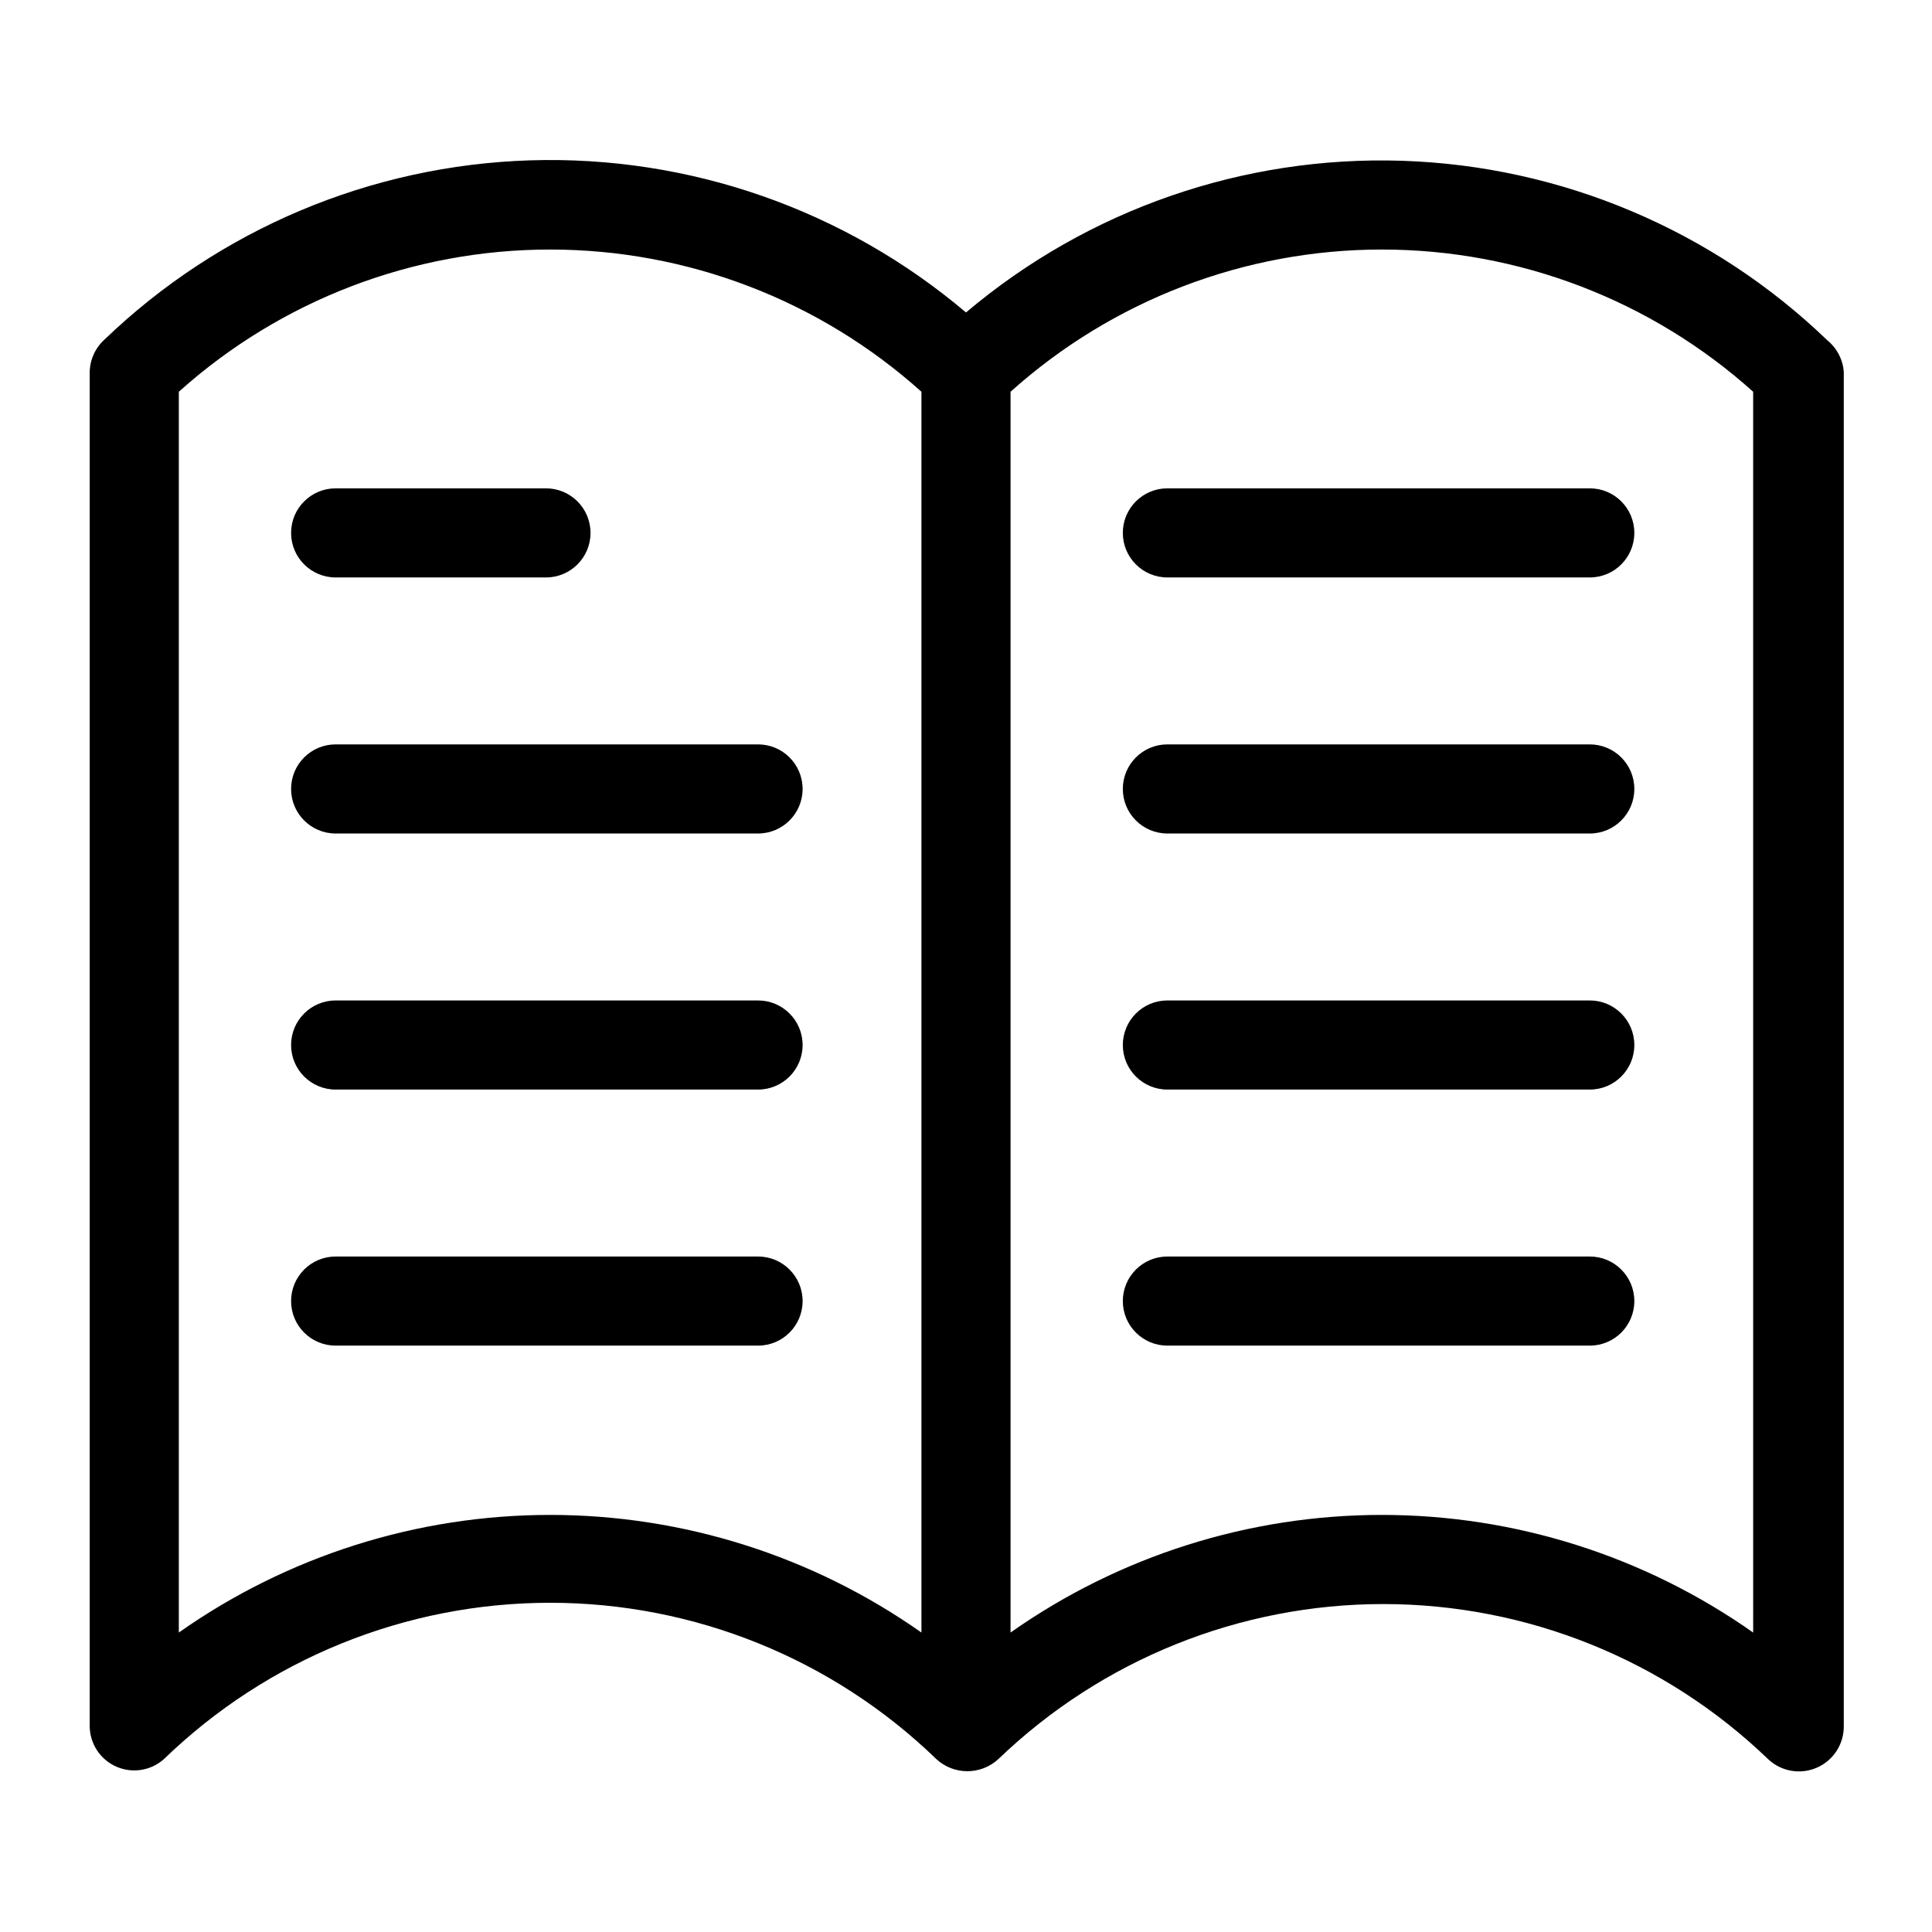 <?xml version="1.0" encoding="UTF-8"?>
<!-- Uploaded to: ICON Repo, www.svgrepo.com, Generator: ICON Repo Mixer Tools -->
<svg fill="#000000" width="800px" height="800px" version="1.1" viewBox="144 144 512 512" xmlns="http://www.w3.org/2000/svg">
 <g>
  <path d="m232.95 297.03h55.734c6.523 0 11.809-5.285 11.809-11.809 0-6.519-5.285-11.805-11.809-11.805h-55.734c-6.519 0-11.809 5.285-11.809 11.805 0 6.523 5.289 11.809 11.809 11.809z"/>
  <path d="m344.89 341.27h-111.94c-6.519 0-11.809 5.285-11.809 11.809 0 6.519 5.289 11.809 11.809 11.809h111.94c6.519 0 11.809-5.289 11.809-11.809 0-6.523-5.289-11.809-11.809-11.809z"/>
  <path d="m344.89 409.13h-111.94c-6.519 0-11.809 5.289-11.809 11.809 0 6.523 5.289 11.809 11.809 11.809h111.94c6.519 0 11.809-5.285 11.809-11.809 0-6.519-5.289-11.809-11.809-11.809z"/>
  <path d="m344.89 476.99h-111.94c-6.519 0-11.809 5.285-11.809 11.809 0 6.519 5.289 11.805 11.809 11.805h111.94c6.519 0 11.809-5.285 11.809-11.805 0-6.523-5.289-11.809-11.809-11.809z"/>
  <path d="m628.29 234.21c-30.387-29.273-70.551-46.234-112.72-47.602-42.172-1.367-83.352 12.957-115.57 40.199-32.191-27.273-73.352-41.641-115.52-40.316-42.172 1.324-82.352 18.242-112.77 47.48-2.441 2.195-3.867 5.301-3.938 8.582v358.96c0.055 4.629 2.812 8.801 7.051 10.664 4.238 1.867 9.18 1.082 12.629-2.008 27.441-26.566 64.141-41.418 102.34-41.418 38.195 0 74.895 14.852 102.34 41.418 4.644 4.293 11.809 4.293 16.453 0 27.41-26.355 63.957-41.078 101.98-41.078 38.023 0 74.574 14.723 101.98 41.078 3.473 3.301 8.586 4.195 12.969 2.269 4.387-1.926 7.188-6.297 7.106-11.086v-358.8c-0.234-3.258-1.801-6.277-4.328-8.344zm-436.9 342.43v-328.82c27.027-24.27 62.074-37.691 98.398-37.691 36.328 0 71.371 13.422 98.402 37.691v328.82c-28.805-20.285-63.172-31.172-98.402-31.172-35.227 0-69.598 10.887-98.398 31.172zm417.22 0h-0.004c-28.801-20.285-63.168-31.172-98.398-31.172s-69.598 10.887-98.402 31.172v-328.82c27.031-24.27 62.074-37.691 98.402-37.691 36.324 0 71.371 13.422 98.398 37.691z"/>
  <path d="m441.56 285.22c0 6.523 5.285 11.809 11.809 11.809h111.94c6.519 0 11.805-5.285 11.805-11.809 0-6.519-5.285-11.805-11.805-11.805h-111.94c-6.523 0-11.809 5.285-11.809 11.805z"/>
  <path d="m565.31 341.27h-111.94c-6.523 0-11.809 5.285-11.809 11.809 0 6.519 5.285 11.809 11.809 11.809h111.94c6.519 0 11.805-5.289 11.805-11.809 0-6.523-5.285-11.809-11.805-11.809z"/>
  <path d="m565.31 409.13h-111.94c-6.523 0-11.809 5.289-11.809 11.809 0 6.523 5.285 11.809 11.809 11.809h111.94c6.519 0 11.805-5.285 11.805-11.809 0-6.519-5.285-11.809-11.805-11.809z"/>
  <path d="m565.31 476.99h-111.94c-6.523 0-11.809 5.285-11.809 11.809 0 6.519 5.285 11.805 11.809 11.805h111.94c6.519 0 11.805-5.285 11.805-11.805 0-6.523-5.285-11.809-11.805-11.809z"/>
 </g>
</svg>